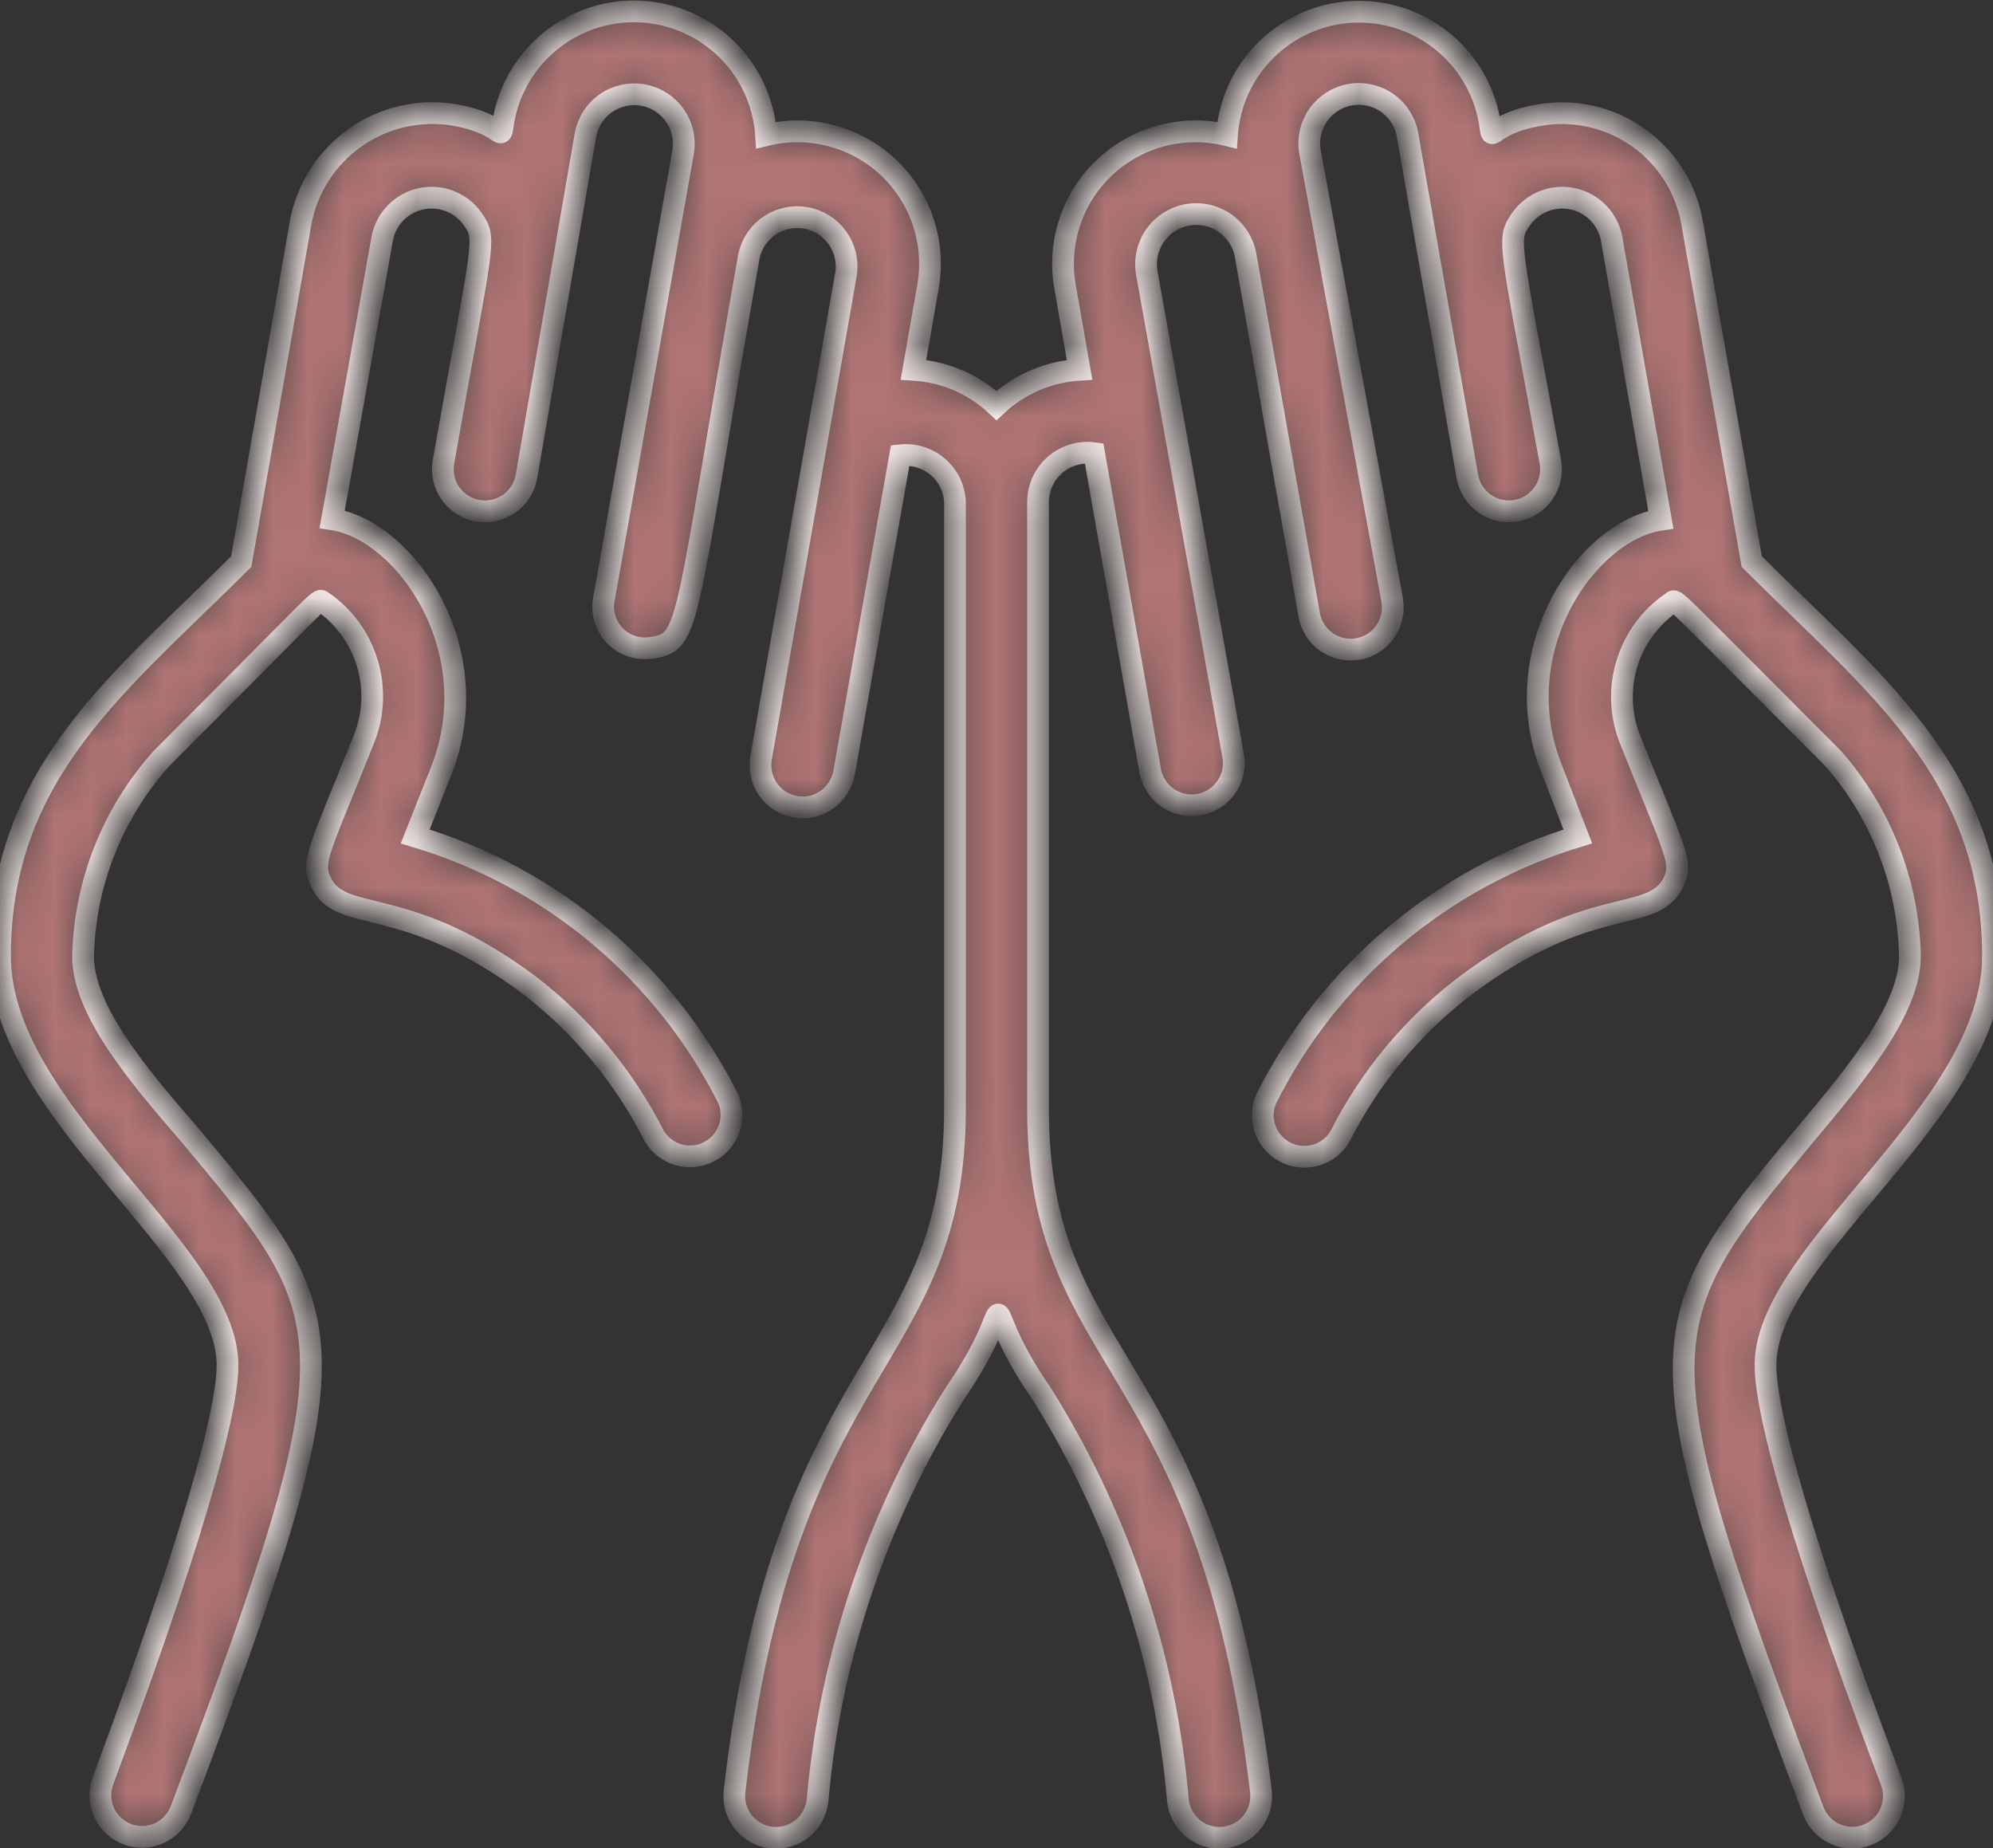 <?xml version="1.0" encoding="UTF-8"?> <svg xmlns="http://www.w3.org/2000/svg" width="55" height="51" viewBox="0 0 55 51" fill="none"><rect x="0" y="0" width="55" height="51" fill="#333333" stroke="none"/><mask id="path-1-inside-1_149_130" fill="white"><path d="M48.721 37.68C48.721 34.495 55 30.691 55 26.382C55 21.306 51.688 18.843 48.343 15.497L46.693 6.135C46.61 5.663 46.434 5.212 46.177 4.808C45.919 4.404 45.585 4.055 45.192 3.78C44.799 3.506 44.356 3.311 43.888 3.208C43.42 3.105 42.936 3.095 42.465 3.179C40.964 3.443 41.227 4.073 41.101 3.317C40.94 2.441 40.465 1.654 39.764 1.104C39.064 0.554 38.187 0.278 37.298 0.329C36.409 0.379 35.569 0.753 34.936 1.379C34.303 2.005 33.92 2.841 33.859 3.729C33.269 3.585 32.652 3.59 32.065 3.744C31.477 3.898 30.937 4.196 30.493 4.611C30.049 5.026 29.716 5.545 29.524 6.122C29.331 6.698 29.286 7.313 29.391 7.912L29.792 10.203C28.936 10.254 28.125 10.602 27.5 11.189C26.875 10.602 26.064 10.254 25.208 10.203L25.609 7.912C25.714 7.313 25.669 6.698 25.476 6.122C25.284 5.545 24.951 5.026 24.507 4.611C24.063 4.196 23.523 3.898 22.935 3.744C22.348 3.59 21.731 3.585 21.141 3.729C21.082 2.84 20.701 2.003 20.069 1.375C19.436 0.748 18.596 0.373 17.707 0.32C16.817 0.268 15.94 0.543 15.238 1.093C14.537 1.642 14.061 2.429 13.899 3.305C13.773 4.039 14.025 3.431 12.524 3.168C11.57 3.014 10.593 3.239 9.803 3.796C9.013 4.353 8.472 5.197 8.296 6.147L6.657 15.497C3.323 18.831 0 21.295 0 26.382C0 30.668 6.279 34.518 6.279 37.68C6.279 38.54 5.832 41.118 2.842 49.139C2.789 49.28 2.765 49.431 2.77 49.581C2.776 49.732 2.811 49.88 2.874 50.018C2.936 50.155 3.026 50.279 3.136 50.381C3.247 50.484 3.376 50.564 3.518 50.617C3.659 50.669 3.81 50.694 3.96 50.688C4.111 50.683 4.26 50.648 4.397 50.585C4.534 50.522 4.658 50.433 4.76 50.322C4.863 50.212 4.943 50.082 4.996 49.941C9.969 36.741 9.51 36.443 5.202 31.275C3.747 29.602 2.292 27.849 2.292 26.382C2.341 24.359 3.113 22.42 4.469 20.917C8.983 16.402 8.777 16.528 8.892 16.597C9.49 17.006 9.929 17.608 10.138 18.303C10.346 18.997 10.311 19.741 10.037 20.413C8.766 23.598 8.559 23.793 8.892 24.412C9.476 25.489 11.241 24.664 14.621 27.196C16.062 28.309 17.237 29.73 18.058 31.355C18.207 31.603 18.445 31.785 18.723 31.866C19.001 31.946 19.299 31.918 19.557 31.787C19.815 31.657 20.015 31.433 20.115 31.162C20.215 30.89 20.209 30.591 20.098 30.324C19.228 28.591 18.013 27.055 16.527 25.81C15.041 24.564 13.316 23.636 11.458 23.082L12.18 21.261C13.486 17.938 11.195 14.637 9.167 14.328L10.553 6.559C10.608 6.297 10.737 6.056 10.926 5.866C11.114 5.675 11.354 5.544 11.616 5.487C11.878 5.43 12.15 5.45 12.401 5.545C12.652 5.639 12.87 5.805 13.028 6.021C13.452 6.628 13.338 6.502 12.238 12.747C12.184 13.051 12.254 13.363 12.431 13.616C12.609 13.868 12.879 14.04 13.183 14.093C13.487 14.146 13.799 14.077 14.052 13.899C14.304 13.722 14.476 13.452 14.529 13.148L16.156 3.729C16.22 3.372 16.423 3.055 16.721 2.848C17.018 2.64 17.386 2.56 17.743 2.623C18.1 2.687 18.417 2.89 18.625 3.188C18.832 3.486 18.913 3.853 18.849 4.21L16.66 16.562C16.632 16.739 16.645 16.92 16.699 17.09C16.753 17.261 16.846 17.416 16.971 17.544C17.096 17.672 17.248 17.769 17.417 17.828C17.586 17.886 17.767 17.904 17.944 17.88C19.09 17.731 18.837 17.445 20.671 7.052C20.749 6.71 20.956 6.412 21.248 6.218C21.54 6.025 21.896 5.952 22.241 6.013C22.586 6.075 22.894 6.268 23.101 6.551C23.308 6.834 23.398 7.186 23.352 7.533L21.003 20.917C20.977 21.067 20.98 21.221 21.014 21.37C21.047 21.52 21.109 21.661 21.197 21.786C21.374 22.038 21.645 22.21 21.948 22.263C22.252 22.316 22.565 22.247 22.817 22.069C22.942 21.982 23.049 21.87 23.131 21.741C23.213 21.612 23.268 21.468 23.295 21.318L24.842 12.564C25.025 12.543 25.211 12.56 25.388 12.614C25.565 12.667 25.729 12.756 25.871 12.875C26.012 12.994 26.128 13.14 26.211 13.306C26.294 13.471 26.343 13.651 26.354 13.835V30.576C26.354 37.749 21.668 37.291 20.27 49.437C20.253 49.587 20.267 49.739 20.309 49.885C20.351 50.03 20.422 50.166 20.516 50.284C20.707 50.522 20.986 50.675 21.29 50.708C21.593 50.742 21.898 50.653 22.137 50.462C22.375 50.271 22.528 49.992 22.561 49.689C22.913 45.693 24.214 41.84 26.354 38.448C28.359 35.549 26.732 35.549 28.738 38.448C30.87 41.842 32.162 45.695 32.507 49.689C32.541 49.992 32.694 50.271 32.932 50.462C33.17 50.653 33.475 50.742 33.779 50.708C34.083 50.675 34.361 50.522 34.553 50.284C34.744 50.045 34.832 49.74 34.799 49.437C33.321 37.211 28.646 37.806 28.646 30.576V13.835C28.649 13.643 28.693 13.453 28.775 13.278C28.857 13.104 28.974 12.949 29.121 12.823C29.267 12.698 29.438 12.604 29.623 12.55C29.808 12.495 30.002 12.48 30.193 12.506L31.74 21.261C31.766 21.411 31.822 21.555 31.904 21.684C31.985 21.813 32.092 21.924 32.217 22.012C32.342 22.1 32.483 22.162 32.632 22.195C32.781 22.229 32.935 22.232 33.086 22.206C33.236 22.179 33.38 22.124 33.509 22.042C33.638 21.96 33.75 21.853 33.837 21.728C33.925 21.603 33.987 21.462 34.021 21.313C34.054 21.164 34.058 21.01 34.031 20.859L31.648 7.533C31.584 7.172 31.667 6.8 31.877 6.499C32.088 6.198 32.409 5.993 32.771 5.929C33.133 5.865 33.505 5.948 33.806 6.158C34.106 6.369 34.311 6.69 34.375 7.052L36.128 16.964C36.154 17.114 36.21 17.258 36.292 17.387C36.374 17.516 36.48 17.627 36.605 17.715C36.73 17.803 36.872 17.865 37.021 17.898C37.17 17.932 37.324 17.935 37.474 17.909C37.625 17.883 37.769 17.827 37.898 17.745C38.027 17.663 38.138 17.556 38.226 17.431C38.314 17.306 38.376 17.165 38.409 17.016C38.443 16.867 38.446 16.713 38.42 16.562L36.151 4.188C36.09 3.83 36.174 3.464 36.383 3.168C36.593 2.873 36.911 2.673 37.268 2.612C37.625 2.551 37.992 2.635 38.287 2.844C38.583 3.054 38.783 3.372 38.844 3.729L40.494 13.148C40.547 13.452 40.719 13.722 40.971 13.899C41.224 14.077 41.536 14.146 41.84 14.093C42.144 14.04 42.414 13.868 42.592 13.616C42.769 13.363 42.839 13.051 42.785 12.747C41.64 6.491 41.571 6.628 41.995 6.021C42.153 5.805 42.371 5.639 42.622 5.545C42.873 5.45 43.145 5.43 43.407 5.487C43.669 5.544 43.909 5.675 44.097 5.866C44.286 6.056 44.415 6.297 44.47 6.559L45.833 14.34C43.805 14.637 41.514 17.926 42.82 21.215L43.542 23.082C41.69 23.643 39.971 24.575 38.492 25.822C37.012 27.069 35.802 28.605 34.937 30.335C34.825 30.602 34.819 30.902 34.919 31.173C35.02 31.445 35.219 31.668 35.477 31.799C35.735 31.929 36.033 31.957 36.311 31.877C36.59 31.797 36.827 31.615 36.976 31.367C37.795 29.743 38.97 28.325 40.413 27.219C43.851 24.641 45.501 25.5 46.143 24.423C46.475 23.804 46.269 23.632 44.997 20.436C44.721 19.765 44.685 19.019 44.893 18.325C45.102 17.63 45.543 17.028 46.143 16.62C46.257 16.54 45.971 16.311 50.577 20.917C51.91 22.43 52.665 24.366 52.708 26.382C52.708 27.849 51.253 29.602 49.832 31.298C45.432 36.58 45.18 37.027 50.038 49.964C50.145 50.249 50.36 50.481 50.638 50.608C50.915 50.734 51.231 50.746 51.517 50.64C51.802 50.533 52.034 50.318 52.161 50.041C52.288 49.763 52.299 49.447 52.193 49.161C49.168 41.164 48.721 38.54 48.721 37.68Z"></path></mask><path d="M48.721 37.68C48.721 34.495 55 30.691 55 26.382C55 21.306 51.688 18.843 48.343 15.497L46.693 6.135C46.61 5.663 46.434 5.212 46.177 4.808C45.919 4.404 45.585 4.055 45.192 3.78C44.799 3.506 44.356 3.311 43.888 3.208C43.42 3.105 42.936 3.095 42.465 3.179C40.964 3.443 41.227 4.073 41.101 3.317C40.94 2.441 40.465 1.654 39.764 1.104C39.064 0.554 38.187 0.278 37.298 0.329C36.409 0.379 35.569 0.753 34.936 1.379C34.303 2.005 33.92 2.841 33.859 3.729C33.269 3.585 32.652 3.59 32.065 3.744C31.477 3.898 30.937 4.196 30.493 4.611C30.049 5.026 29.716 5.545 29.524 6.122C29.331 6.698 29.286 7.313 29.391 7.912L29.792 10.203C28.936 10.254 28.125 10.602 27.5 11.189C26.875 10.602 26.064 10.254 25.208 10.203L25.609 7.912C25.714 7.313 25.669 6.698 25.476 6.122C25.284 5.545 24.951 5.026 24.507 4.611C24.063 4.196 23.523 3.898 22.935 3.744C22.348 3.59 21.731 3.585 21.141 3.729C21.082 2.84 20.701 2.003 20.069 1.375C19.436 0.748 18.596 0.373 17.707 0.32C16.817 0.268 15.94 0.543 15.238 1.093C14.537 1.642 14.061 2.429 13.899 3.305C13.773 4.039 14.025 3.431 12.524 3.168C11.57 3.014 10.593 3.239 9.803 3.796C9.013 4.353 8.472 5.197 8.296 6.147L6.657 15.497C3.323 18.831 0 21.295 0 26.382C0 30.668 6.279 34.518 6.279 37.68C6.279 38.54 5.832 41.118 2.842 49.139C2.789 49.28 2.765 49.431 2.77 49.581C2.776 49.732 2.811 49.88 2.874 50.018C2.936 50.155 3.026 50.279 3.136 50.381C3.247 50.484 3.376 50.564 3.518 50.617C3.659 50.669 3.81 50.694 3.96 50.688C4.111 50.683 4.26 50.648 4.397 50.585C4.534 50.522 4.658 50.433 4.76 50.322C4.863 50.212 4.943 50.082 4.996 49.941C9.969 36.741 9.51 36.443 5.202 31.275C3.747 29.602 2.292 27.849 2.292 26.382C2.341 24.359 3.113 22.42 4.469 20.917C8.983 16.402 8.777 16.528 8.892 16.597C9.49 17.006 9.929 17.608 10.138 18.303C10.346 18.997 10.311 19.741 10.037 20.413C8.766 23.598 8.559 23.793 8.892 24.412C9.476 25.489 11.241 24.664 14.621 27.196C16.062 28.309 17.237 29.73 18.058 31.355C18.207 31.603 18.445 31.785 18.723 31.866C19.001 31.946 19.299 31.918 19.557 31.787C19.815 31.657 20.015 31.433 20.115 31.162C20.215 30.89 20.209 30.591 20.098 30.324C19.228 28.591 18.013 27.055 16.527 25.81C15.041 24.564 13.316 23.636 11.458 23.082L12.18 21.261C13.486 17.938 11.195 14.637 9.167 14.328L10.553 6.559C10.608 6.297 10.737 6.056 10.926 5.866C11.114 5.675 11.354 5.544 11.616 5.487C11.878 5.43 12.15 5.45 12.401 5.545C12.652 5.639 12.87 5.805 13.028 6.021C13.452 6.628 13.338 6.502 12.238 12.747C12.184 13.051 12.254 13.363 12.431 13.616C12.609 13.868 12.879 14.04 13.183 14.093C13.487 14.146 13.799 14.077 14.052 13.899C14.304 13.722 14.476 13.452 14.529 13.148L16.156 3.729C16.22 3.372 16.423 3.055 16.721 2.848C17.018 2.64 17.386 2.56 17.743 2.623C18.1 2.687 18.417 2.89 18.625 3.188C18.832 3.486 18.913 3.853 18.849 4.21L16.66 16.562C16.632 16.739 16.645 16.92 16.699 17.09C16.753 17.261 16.846 17.416 16.971 17.544C17.096 17.672 17.248 17.769 17.417 17.828C17.586 17.886 17.767 17.904 17.944 17.88C19.09 17.731 18.837 17.445 20.671 7.052C20.749 6.71 20.956 6.412 21.248 6.218C21.54 6.025 21.896 5.952 22.241 6.013C22.586 6.075 22.894 6.268 23.101 6.551C23.308 6.834 23.398 7.186 23.352 7.533L21.003 20.917C20.977 21.067 20.98 21.221 21.014 21.37C21.047 21.52 21.109 21.661 21.197 21.786C21.374 22.038 21.645 22.21 21.948 22.263C22.252 22.316 22.565 22.247 22.817 22.069C22.942 21.982 23.049 21.87 23.131 21.741C23.213 21.612 23.268 21.468 23.295 21.318L24.842 12.564C25.025 12.543 25.211 12.56 25.388 12.614C25.565 12.667 25.729 12.756 25.871 12.875C26.012 12.994 26.128 13.14 26.211 13.306C26.294 13.471 26.343 13.651 26.354 13.835V30.576C26.354 37.749 21.668 37.291 20.27 49.437C20.253 49.587 20.267 49.739 20.309 49.885C20.351 50.03 20.422 50.166 20.516 50.284C20.707 50.522 20.986 50.675 21.29 50.708C21.593 50.742 21.898 50.653 22.137 50.462C22.375 50.271 22.528 49.992 22.561 49.689C22.913 45.693 24.214 41.84 26.354 38.448C28.359 35.549 26.732 35.549 28.738 38.448C30.87 41.842 32.162 45.695 32.507 49.689C32.541 49.992 32.694 50.271 32.932 50.462C33.17 50.653 33.475 50.742 33.779 50.708C34.083 50.675 34.361 50.522 34.553 50.284C34.744 50.045 34.832 49.74 34.799 49.437C33.321 37.211 28.646 37.806 28.646 30.576V13.835C28.649 13.643 28.693 13.453 28.775 13.278C28.857 13.104 28.974 12.949 29.121 12.823C29.267 12.698 29.438 12.604 29.623 12.55C29.808 12.495 30.002 12.48 30.193 12.506L31.74 21.261C31.766 21.411 31.822 21.555 31.904 21.684C31.985 21.813 32.092 21.924 32.217 22.012C32.342 22.1 32.483 22.162 32.632 22.195C32.781 22.229 32.935 22.232 33.086 22.206C33.236 22.179 33.38 22.124 33.509 22.042C33.638 21.96 33.75 21.853 33.837 21.728C33.925 21.603 33.987 21.462 34.021 21.313C34.054 21.164 34.058 21.01 34.031 20.859L31.648 7.533C31.584 7.172 31.667 6.8 31.877 6.499C32.088 6.198 32.409 5.993 32.771 5.929C33.133 5.865 33.505 5.948 33.806 6.158C34.106 6.369 34.311 6.69 34.375 7.052L36.128 16.964C36.154 17.114 36.21 17.258 36.292 17.387C36.374 17.516 36.48 17.627 36.605 17.715C36.73 17.803 36.872 17.865 37.021 17.898C37.17 17.932 37.324 17.935 37.474 17.909C37.625 17.883 37.769 17.827 37.898 17.745C38.027 17.663 38.138 17.556 38.226 17.431C38.314 17.306 38.376 17.165 38.409 17.016C38.443 16.867 38.446 16.713 38.42 16.562L36.151 4.188C36.09 3.83 36.174 3.464 36.383 3.168C36.593 2.873 36.911 2.673 37.268 2.612C37.625 2.551 37.992 2.635 38.287 2.844C38.583 3.054 38.783 3.372 38.844 3.729L40.494 13.148C40.547 13.452 40.719 13.722 40.971 13.899C41.224 14.077 41.536 14.146 41.84 14.093C42.144 14.04 42.414 13.868 42.592 13.616C42.769 13.363 42.839 13.051 42.785 12.747C41.64 6.491 41.571 6.628 41.995 6.021C42.153 5.805 42.371 5.639 42.622 5.545C42.873 5.45 43.145 5.43 43.407 5.487C43.669 5.544 43.909 5.675 44.097 5.866C44.286 6.056 44.415 6.297 44.47 6.559L45.833 14.34C43.805 14.637 41.514 17.926 42.82 21.215L43.542 23.082C41.69 23.643 39.971 24.575 38.492 25.822C37.012 27.069 35.802 28.605 34.937 30.335C34.825 30.602 34.819 30.902 34.919 31.173C35.02 31.445 35.219 31.668 35.477 31.799C35.735 31.929 36.033 31.957 36.311 31.877C36.59 31.797 36.827 31.615 36.976 31.367C37.795 29.743 38.97 28.325 40.413 27.219C43.851 24.641 45.501 25.5 46.143 24.423C46.475 23.804 46.269 23.632 44.997 20.436C44.721 19.765 44.685 19.019 44.893 18.325C45.102 17.63 45.543 17.028 46.143 16.62C46.257 16.54 45.971 16.311 50.577 20.917C51.91 22.43 52.665 24.366 52.708 26.382C52.708 27.849 51.253 29.602 49.832 31.298C45.432 36.58 45.18 37.027 50.038 49.964C50.145 50.249 50.36 50.481 50.638 50.608C50.915 50.734 51.231 50.746 51.517 50.64C51.802 50.533 52.034 50.318 52.161 50.041C52.288 49.763 52.299 49.447 52.193 49.161C49.168 41.164 48.721 38.54 48.721 37.68Z" fill="#AF7474" stroke="#FEF2F0" stroke-width="0.6" mask="url(#path-1-inside-1_149_130)"></path></svg> 